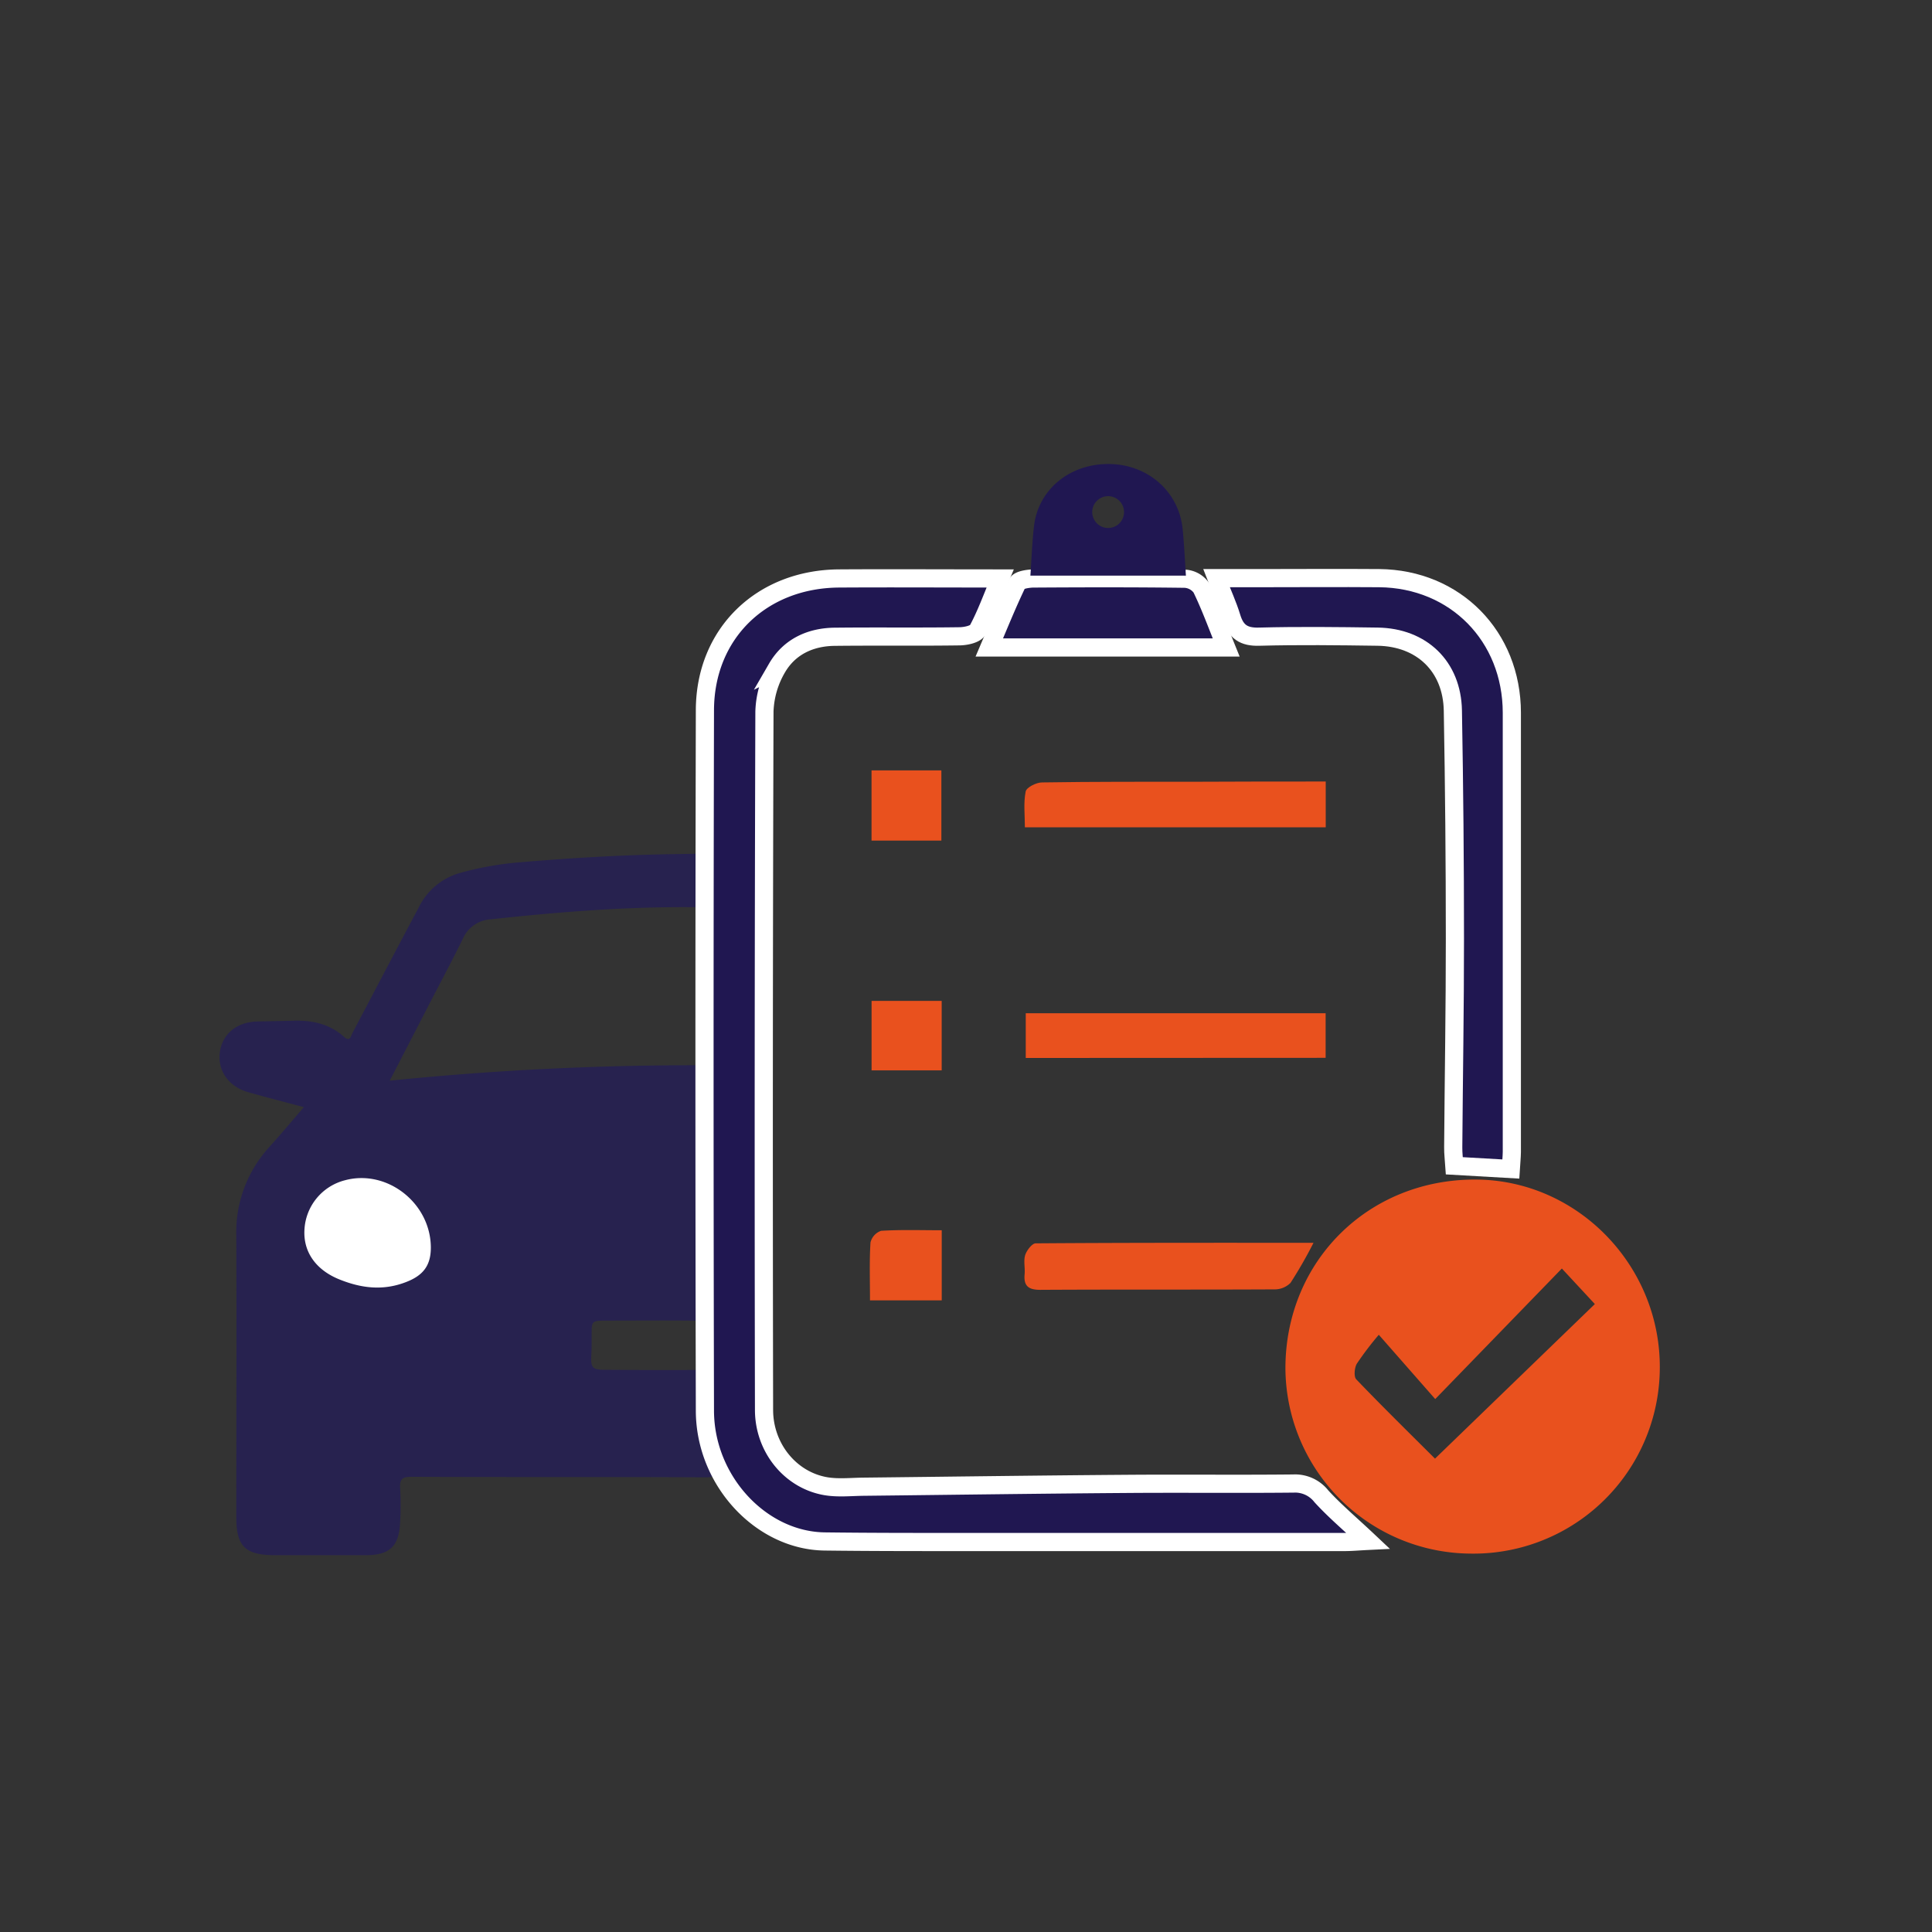 <svg id="Layer_1" data-name="Layer 1" xmlns="http://www.w3.org/2000/svg" viewBox="0 0 425.2 425.2"><rect x="0" y="0" width="425.2" height="425.2" fill="#333333" stroke="none"/><defs><style>.cls-1{fill:#27224f;}.cls-2{fill:#fff;}.cls-3,.cls-5{fill:#201751;}.cls-3{stroke:#fff;stroke-miterlimit:10;stroke-width:4px;}.cls-4{fill:#e9511e;}</style></defs><path class="cls-1" d="M85.77,237.84c2.86-5.53,5.54-10.71,8.21-15.9s5.37-10.21,7.91-15.39a7.15,7.15,0,0,1,6.19-4.23c16.11-1.75,32.24-3,48.47-2.6a4.32,4.32,0,0,0,3.92-1.89c2.45-3.17,5.09-6.2,7.92-9.6-6.95-.53-13.46-.35-20-.25-11.47.17-22.93.85-34.37,1.83a70.18,70.18,0,0,0-12.88,2.34,14.42,14.42,0,0,0-9,7.6c-4.89,9.17-9.7,18.37-14.55,27.55-.41.77-.51,2.12-1.95.83-3.14-2.81-7-3.61-11.05-3.49-2.64.08-5.28.11-7.93.17-4.5.11-7.65,2.65-8.26,6.67s1.85,7.64,6.19,8.88c4,1.14,7.95,2.15,12.28,3.3-2.57,3-5,5.89-7.51,8.68A27.84,27.84,0,0,0,52,272c.09,20.59,0,41.18,0,61.76,0,6.6,1.92,8.51,8.6,8.51s13.23,0,19.85,0c5.41,0,7.42-2,7.62-7.46a66.33,66.33,0,0,0,0-7.19c-.15-2,.37-2.61,2.5-2.6,21.58.09,43.17,0,64.75.11,2.27,0,2.87-.57,2.81-2.82q-.24-9.3,0-18.6c.05-2-.58-2.26-2.35-2.24-7.52.1-15,.05-22.57,0-2.87,0-3.23-.44-3.07-3.35.08-1.4.06-2.81.06-4.22,0-3.23,0-3.25,3.38-3.26,7.28,0,14.56-.08,21.83.05,2.09,0,2.74-.36,2.73-2.63q-.18-25.67,0-51.34c0-1.89-.49-2.26-2.31-2.27A662.55,662.55,0,0,0,85.77,237.84Z"/><path class="cls-2" d="M94.82,274.61c0-9.81-9.62-17.36-18.92-14.85A11.86,11.86,0,0,0,67,270.7c-.26,4.91,2.6,8.83,7.7,10.88,4.83,1.95,9.61,2.53,14.61.6C93.1,280.74,94.81,278.56,94.82,274.61Z"/><path class="cls-3" d="M301.11,339.12c-2.22.11-3.71.25-5.19.25H210.33c-9.6,0-19.19,0-28.79-.12-14-.15-26.36-13.33-26.4-28.75q-.18-77.06,0-154.11c0-17,12.5-29,29.58-29.08,11.47-.07,22.94,0,35.4,0-1.78,4.24-3.1,7.93-4.94,11.34-.51.93-2.6,1.37-4,1.39-9.08.13-18.16,0-27.25.1-5.48,0-10.19,2.16-12.93,6.89a20.19,20.19,0,0,0-2.76,9.56q-.24,76.85-.09,153.69c0,8.33,5.76,15.44,13.55,16.8,2.71.47,5.56.15,8.35.12,19.19-.21,38.37-.48,57.56-.62,12.35-.1,24.7.05,37.05-.08a7.36,7.36,0,0,1,6.16,2.82C293.76,332.54,297.13,335.37,301.11,339.12Z"/><path class="cls-4" d="M323.56,341.92a41,41,0,0,1-40.66-41.09c.17-23.44,18.36-41.34,41.9-41.23,22.45.1,40.81,19.06,40.49,41.81A41,41,0,0,1,323.56,341.92Zm20.18-62.74-27.87,28.73-12.42-14.15a69.33,69.33,0,0,0-4.83,6.36c-.53.9-.7,2.85-.13,3.45,5.87,6.12,11.93,12.06,17.33,17.45L351,287Z"/><path class="cls-3" d="M332.5,257.28l-12.42-.71c-.09-1.37-.27-2.73-.25-4.09.11-15.31.38-30.62.37-45.92q0-25.09-.45-50.18c-.18-9.72-6.85-16.12-16.57-16.26-8.66-.12-17.33-.23-26,0-3.49.12-5.2-1.11-6.15-4.28-.81-2.67-2-5.22-3.3-8.6h9c8.94,0,17.89-.07,26.83,0,16.74.17,29.15,12.78,29.17,29.62q0,48.34,0,96.68C332.71,254.72,332.59,255.83,332.5,257.28Z"/><path class="cls-4" d="M225.75,232.84V223h66v9.81Z"/><path class="cls-3" d="M269.86,142.5H217.73c2.13-5,4-9.65,6.15-14.12.36-.73,2.18-1,3.33-1.06,11.2-.07,22.4-.1,33.6.05a4.74,4.74,0,0,1,3.59,2C266.36,133.38,267.89,137.63,269.86,142.5Z"/><path class="cls-4" d="M291.77,172v10.08H225.56c0-2.66-.33-5.35.17-7.88.18-.91,2.34-2,3.61-2,11.49-.18,23-.14,34.49-.15C273,172,282.21,172,291.77,172Z"/><path class="cls-4" d="M289.08,273.52a98,98,0,0,1-5.06,8.82,4.93,4.93,0,0,1-3.59,1.43c-17.16.09-34.33,0-51.5.1-2.56,0-3.67-.83-3.43-3.44.13-1.4-.27-2.93.13-4.22.32-1,1.5-2.57,2.31-2.57C248.07,273.49,268.2,273.52,289.08,273.52Z"/><path class="cls-4" d="M191.82,220.28h15.43v15.29H191.82Z"/><path class="cls-4" d="M207.18,185H191.81V169.55h15.37Z"/><path class="cls-4" d="M191.47,286.19c0-4.56-.15-8.67.11-12.74a3.6,3.6,0,0,1,2.34-2.57c4.35-.27,8.72-.12,13.34-.12v15.43Z"/><path class="cls-5" d="M260.28,116.44c-.84-8.29-7.68-14.27-16.26-14.32s-15.47,5.59-16.44,13.57c-.43,3.57-.54,7.18-.81,11H261C260.76,123.09,260.61,119.76,260.28,116.44Zm-16.39-.24a3.5,3.5,0,1,1,3.49-3.49A3.49,3.49,0,0,1,243.89,116.2Z"/></svg>